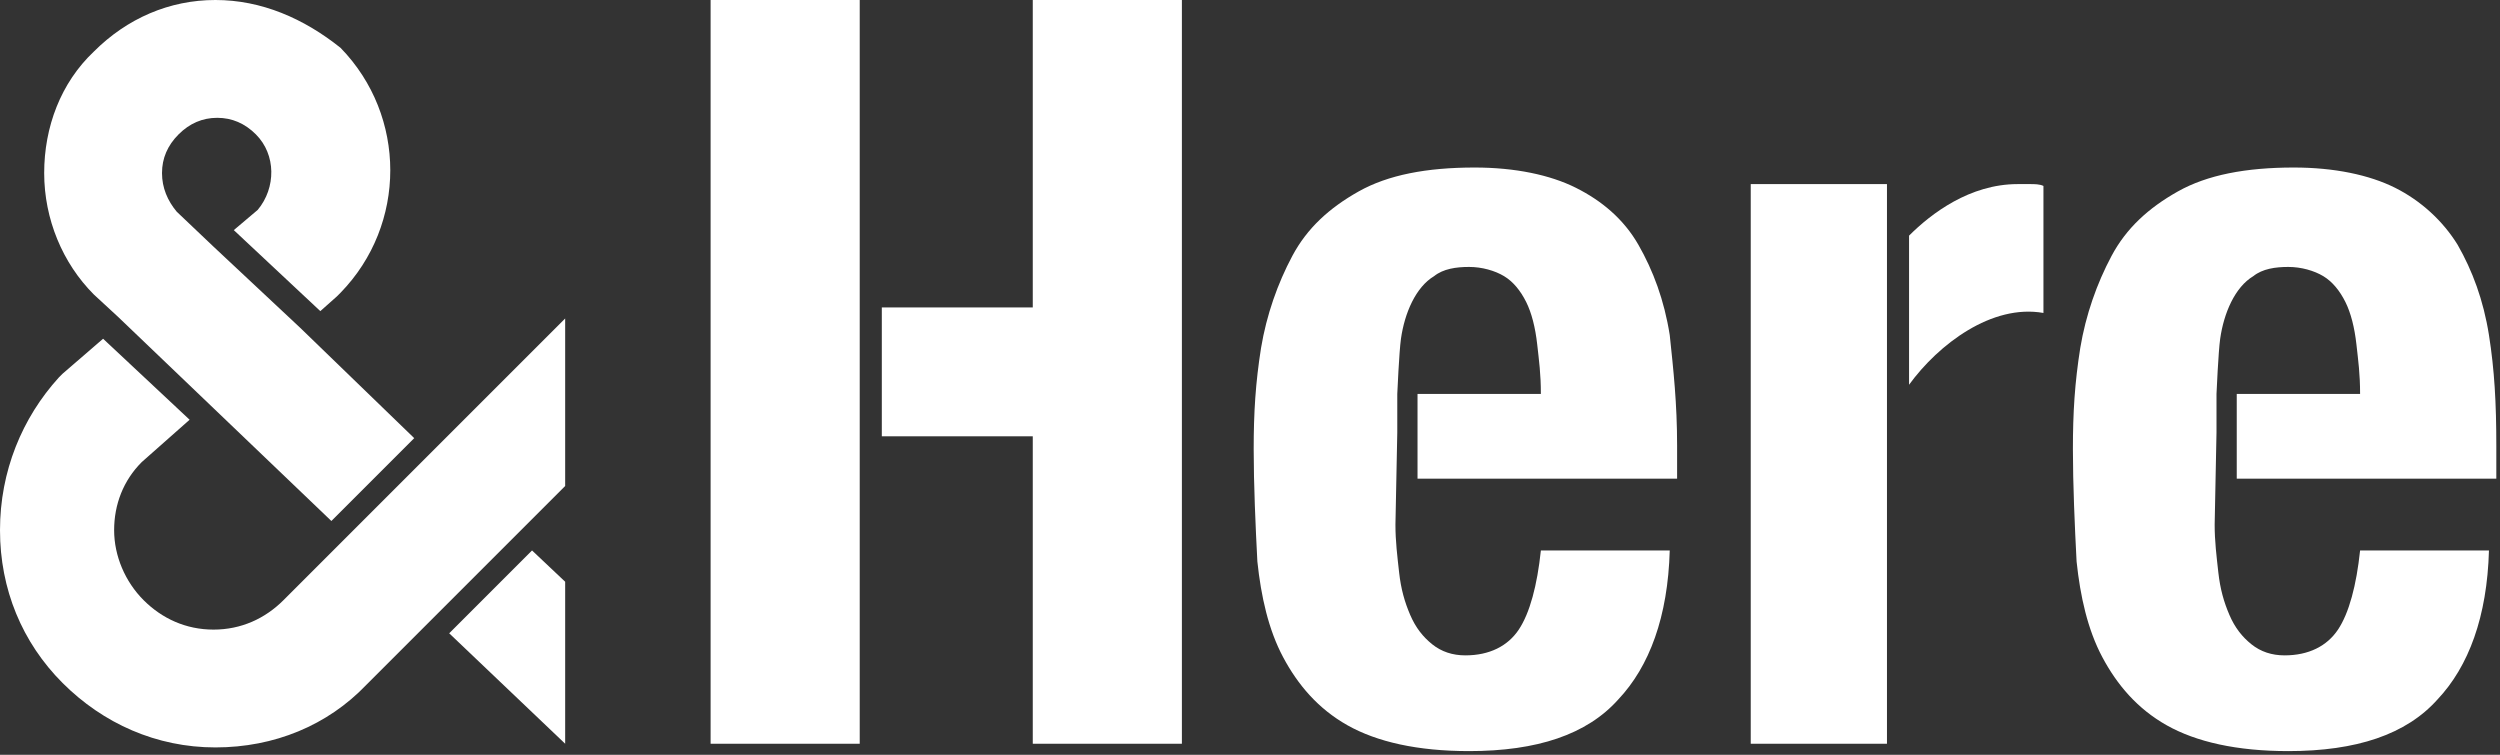 <?xml version="1.0" encoding="utf-8"?>
<!-- Generator: Adobe Illustrator 27.4.0, SVG Export Plug-In . SVG Version: 6.00 Build 0)  -->
<svg version="1.1" id="_レイヤー_1" xmlns="http://www.w3.org/2000/svg" xmlns:xlink="http://www.w3.org/1999/xlink" x="0px"
	 y="0px" viewBox="0 0 135.8 41" style="enable-background:new 0 0 135.8 41;" xml:space="preserve">
<rect x="0" y="0" width="135.8" height="41" fill="#333333" stroke="none"/>
<style type="text/css">
	.st0{fill:#FFFFFF;}
</style>
<polygon class="st0" points="56.1,0 56.1,16.7 47.9,16.7 47.9,23.7 56.1,23.7 56.1,40.4 64.2,40.4 64.2,0 "/>
<polygon class="st0" points="46.7,16.7 46.7,14.6 46.7,0 38.6,0 38.6,40.4 46.7,40.4 46.7,25.3 46.7,23.7 "/>
<path class="st0" d="M75.9,23.5v-2.1c0,0,0.1-2.3,0.2-3c0.1-0.7,0.3-1.4,0.6-2c0.3-0.6,0.7-1.1,1.2-1.4c0.5-0.4,1.2-0.5,1.9-0.5
	s1.4,0.2,1.9,0.5s0.9,0.8,1.2,1.4c0.3,0.6,0.5,1.4,0.6,2.3c0.1,0.9,0.2,1.6,0.2,2.7h-6.7v2.1V26h14.1v-1.8c0-2.3-0.2-4.1-0.4-6
	c-0.3-1.9-0.9-3.5-1.7-4.9s-2-2.4-3.4-3.1c-1.4-0.7-3.3-1.1-5.5-1.1c-2.6,0-4.7,0.4-6.3,1.3s-2.8,2-3.6,3.5c-0.8,1.5-1.4,3.2-1.7,5
	c-0.3,1.9-0.4,3.5-0.4,5.5c0,1.9,0.1,4.2,0.2,6.1c0.2,1.9,0.6,3.7,1.4,5.2s1.9,2.8,3.5,3.7c1.6,0.9,3.8,1.4,6.6,1.4
	c3.7,0,6.4-0.9,8.1-2.8c1.7-1.8,2.7-4.5,2.8-8.1h-7c-0.2,1.9-0.6,3.4-1.2,4.3c-0.6,0.9-1.6,1.4-2.9,1.4c-0.7,0-1.3-0.2-1.8-0.6
	c-0.5-0.4-0.9-0.9-1.2-1.6s-0.5-1.4-0.6-2.3c-0.1-0.9-0.2-1.7-0.2-2.6L75.9,23.5L75.9,23.5z"/>
<polygon class="st0" points="102.5,16.2 102.5,14.1 102.5,12.9 102.5,10 95.1,10 95.1,40.4 102.5,40.4 102.5,25.5 102.5,23.7 "/>
<path class="st0" d="M110.3,10c-0.2,0-0.5,0-0.7,0c-2.6,0-4.7,1.6-5.9,2.8v3.5v4.6c1.6-2.2,4.5-4.4,7.3-3.9v-6.9
	C110.8,10,110.5,10,110.3,10"/>
<path class="st0" d="M120.4,23.5v-2.1c0,0,0.1-2.3,0.2-3c0.1-0.7,0.3-1.4,0.6-2c0.3-0.6,0.7-1.1,1.2-1.4c0.5-0.4,1.2-0.5,1.9-0.5
	s1.4,0.2,1.9,0.5s0.9,0.8,1.2,1.4c0.3,0.6,0.5,1.4,0.6,2.3c0.1,0.9,0.2,1.6,0.2,2.7h-6.7v2.1V26h14.1v-1.8c0-2.3-0.1-4.1-0.4-6
	c-0.3-1.9-0.9-3.5-1.7-4.9c-0.8-1.3-2-2.4-3.4-3.1c-1.4-0.7-3.3-1.1-5.5-1.1c-2.6,0-4.7,0.4-6.3,1.3s-2.8,2-3.6,3.5
	c-0.8,1.5-1.4,3.2-1.7,5c-0.3,1.9-0.4,3.5-0.4,5.5c0,1.9,0.1,4.2,0.2,6.1c0.2,1.9,0.6,3.7,1.4,5.2s1.9,2.8,3.5,3.7
	c1.6,0.9,3.8,1.4,6.6,1.4c3.7,0,6.4-0.9,8.1-2.8c1.7-1.8,2.7-4.5,2.8-8.1h-7c-0.2,1.9-0.6,3.4-1.2,4.3c-0.6,0.9-1.6,1.4-2.9,1.4
	c-0.7,0-1.3-0.2-1.8-0.6c-0.5-0.4-0.9-0.9-1.2-1.6s-0.5-1.4-0.6-2.3c-0.1-0.9-0.2-1.7-0.2-2.6L120.4,23.5L120.4,23.5z"/>
<path class="st0" d="M30.7,26.4v-9.1L15.4,32.6c-1,1-2.3,1.6-3.8,1.6s-2.8-0.6-3.8-1.6c-1-1-1.6-2.4-1.6-3.8s0.5-2.7,1.5-3.7
	l2.6-2.3l-4.7-4.4l-2.2,1.9l-0.2,0.2C1.2,22.7,0,25.6,0,28.8s1.2,6.1,3.4,8.3c2.2,2.2,5.1,3.5,8.3,3.5s6.1-1.2,8.2-3.4L30.7,26.4
	L30.7,26.4z"/>
<polygon class="st0" points="30.7,31.6 28.9,29.9 24.4,34.4 30.7,40.4 "/>
<path class="st0" d="M16.3,17.8l-4.7-4.4l0,0l-2-1.9c-0.5-0.6-0.8-1.3-0.8-2.1s0.3-1.5,0.9-2.1c0.6-0.6,1.3-0.9,2.1-0.9
	s1.5,0.3,2.1,0.9c1.1,1.1,1.1,2.9,0.1,4.1l-1.3,1.1l4.7,4.4l0.9-0.8l0.2-0.2c3.6-3.7,3.6-9.6,0-13.3C16.5,1,14.2,0,11.7,0
	S6.9,1,5.1,2.8C3.3,4.5,2.4,6.9,2.4,9.4s1,4.9,2.7,6.6l1.3,1.2L18,28.3l4.5-4.5L16.3,17.8L16.3,17.8z"/>
</svg>
